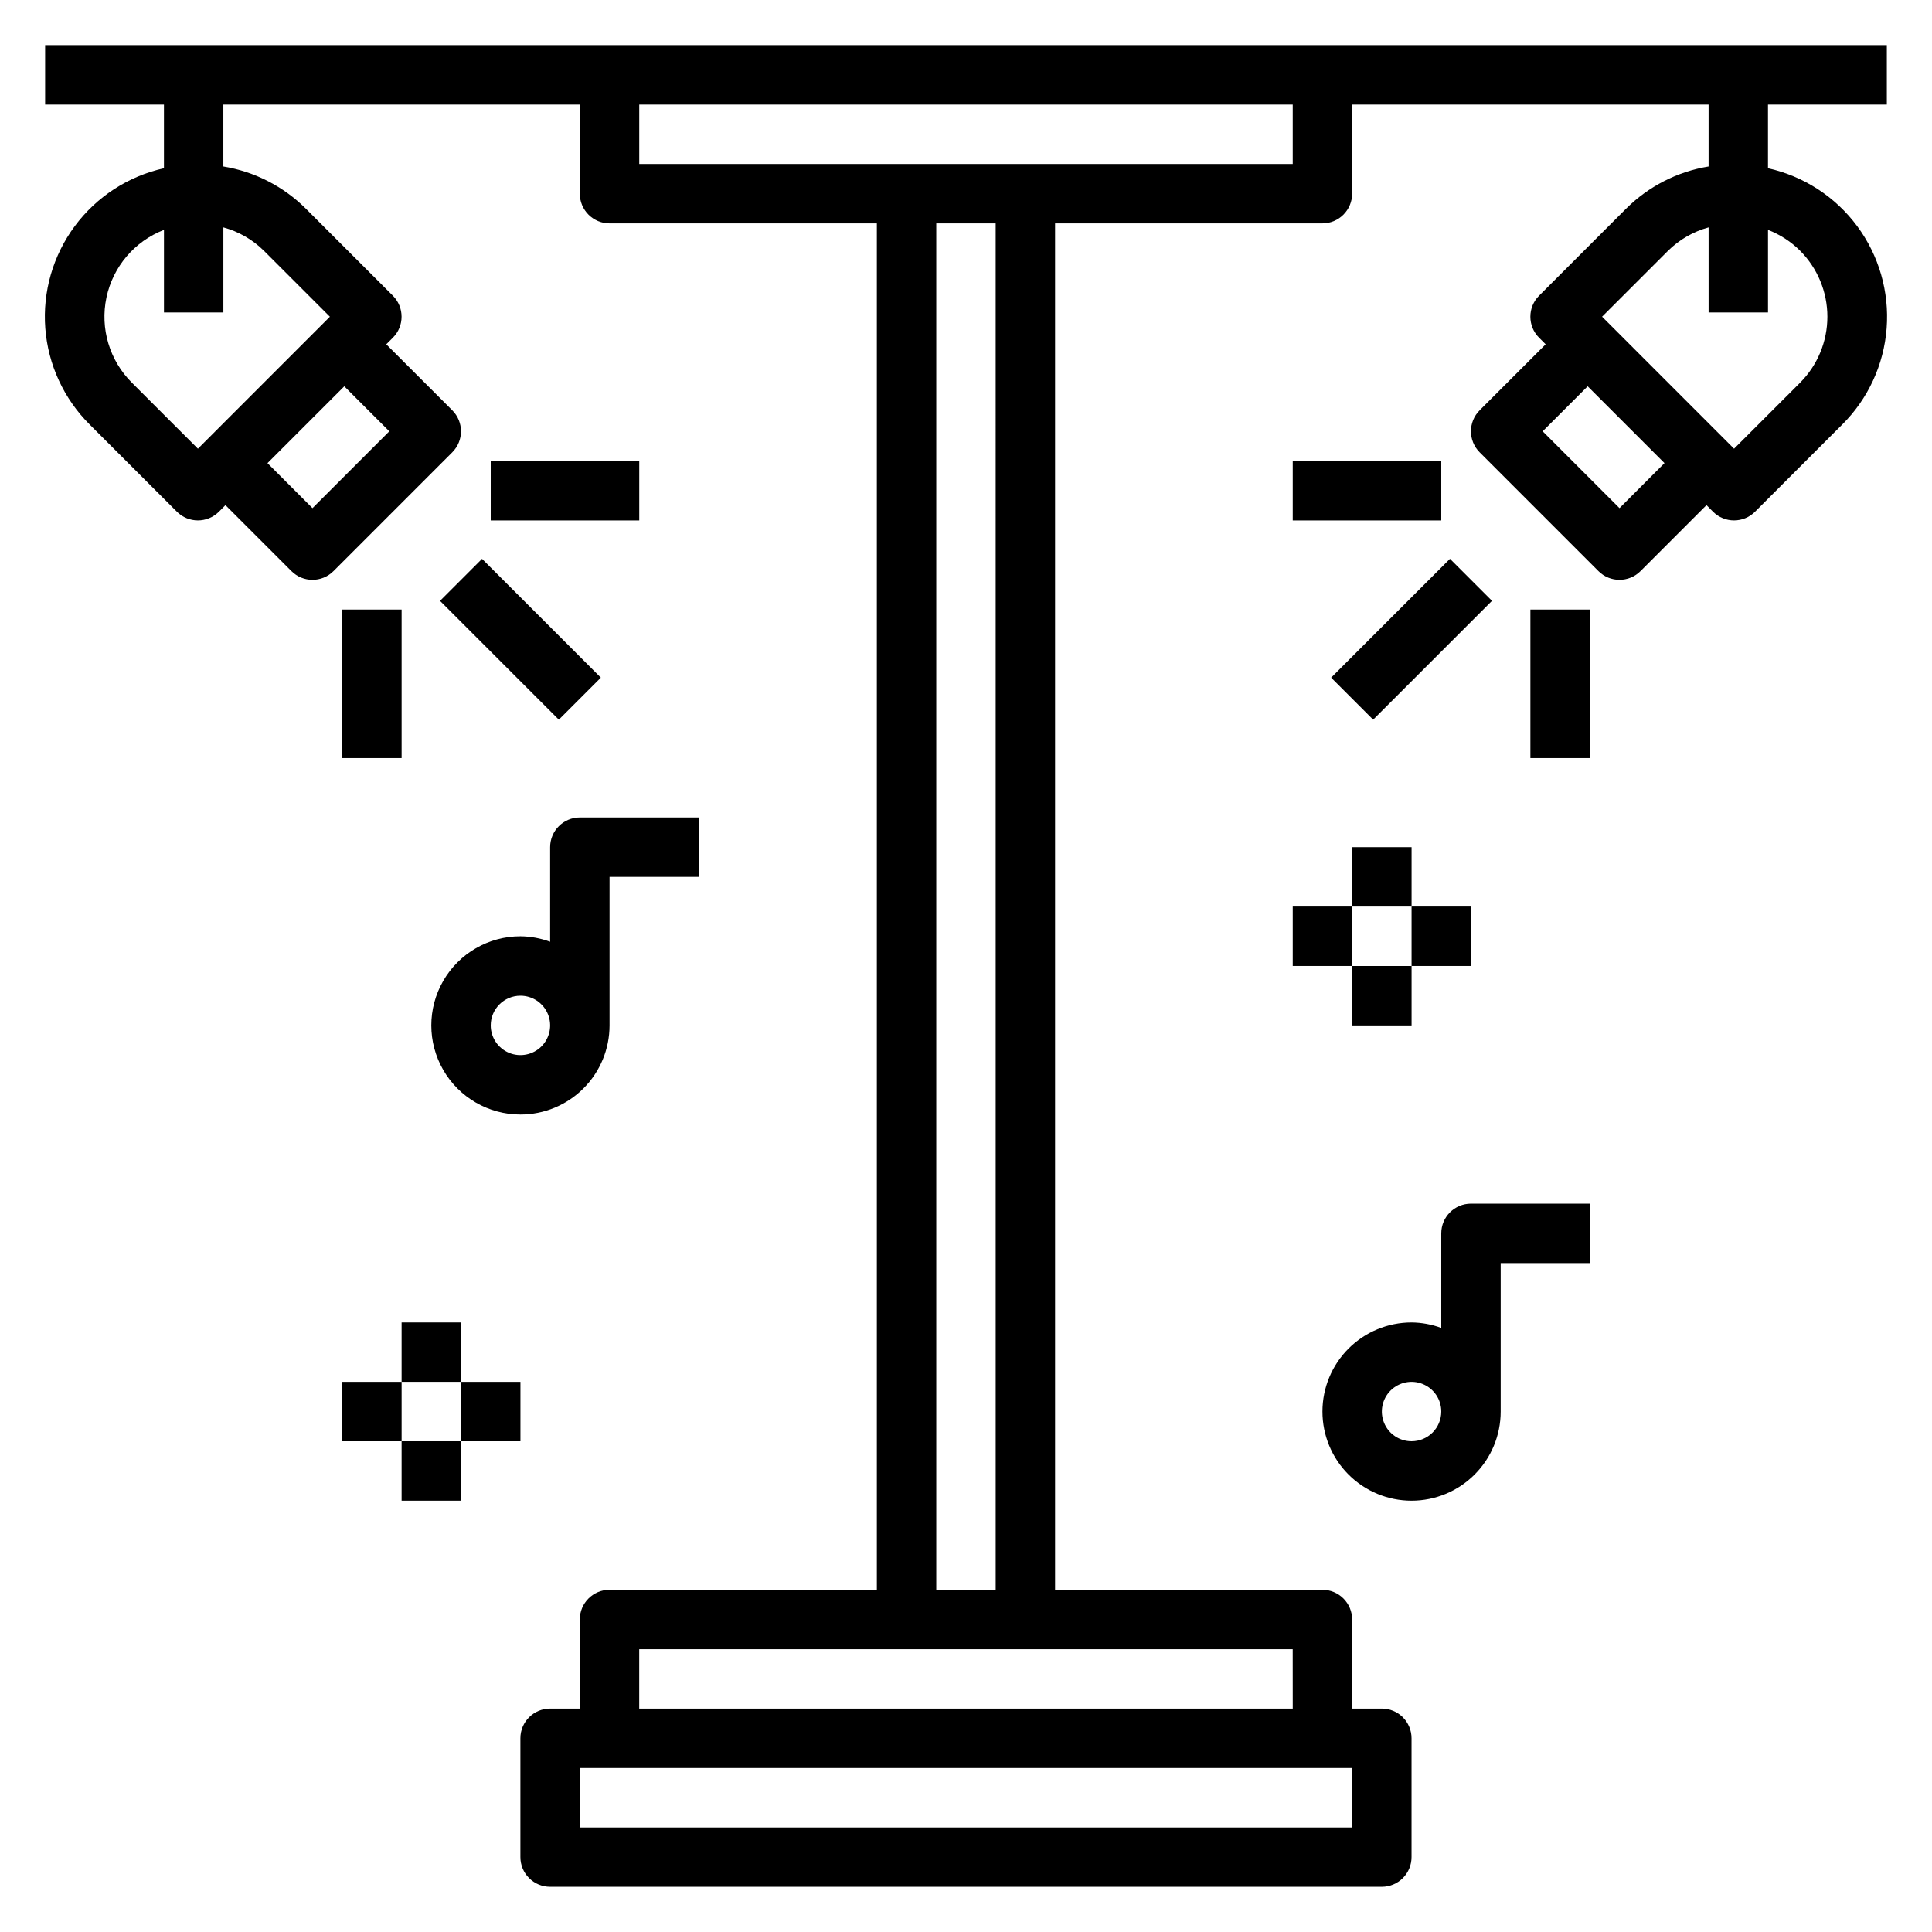 <?xml version="1.0" encoding="UTF-8"?>
<!-- Uploaded to: ICON Repo, www.iconrepo.com, Generator: ICON Repo Mixer Tools -->
<svg fill="#000000" width="800px" height="800px" version="1.1" viewBox="144 144 512 512" xmlns="http://www.w3.org/2000/svg">
 <g>
  <path d="m644.03 171.71v-15.746h-488.07v15.746h31.488v16.875c-9.465 2.106-17.852 7.551-23.629 15.336-5.773 7.785-8.551 17.395-7.816 27.062 0.734 9.664 4.93 18.746 11.812 25.57l23.066 23.059c3.074 3.07 8.055 3.07 11.129 0l1.738-1.746 17.492 17.492 0.004-0.004c3.074 3.074 8.055 3.074 11.129 0l31.488-31.488c3.074-3.074 3.074-8.055 0-11.129l-17.492-17.492 1.75-1.75c3.07-3.074 3.07-8.055 0-11.129l-23.059-23.059c-5.941-5.922-13.59-9.832-21.867-11.188v-16.41h94.465v23.613c0 2.09 0.828 4.09 2.305 5.566s3.477 2.309 5.566 2.309h70.848v362.11h-70.848c-4.348 0-7.871 3.523-7.871 7.871v23.617h-7.875c-4.348 0-7.871 3.523-7.871 7.871v31.488c0 2.086 0.828 4.09 2.305 5.566 1.477 1.477 3.481 2.305 5.566 2.305h220.42c2.086 0 4.09-0.828 5.566-2.305 1.477-1.477 2.305-3.481 2.305-5.566v-31.488c0-2.09-0.828-4.09-2.305-5.566-1.477-1.477-3.481-2.305-5.566-2.305h-7.871v-23.617c0-2.09-0.832-4.09-2.309-5.566-1.473-1.477-3.477-2.305-5.566-2.305h-70.848v-362.11h70.848c2.09 0 4.094-0.832 5.566-2.309 1.477-1.477 2.309-3.477 2.309-5.566v-23.613h94.465v16.41c-8.281 1.355-15.926 5.269-21.871 11.188l-23.055 23.059c-3.074 3.074-3.074 8.055 0 11.129l1.746 1.746-17.492 17.492v0.004c-3.074 3.074-3.074 8.055 0 11.129l31.488 31.488c3.074 3.074 8.059 3.074 11.133 0l17.492-17.492 1.738 1.746v0.004c3.074 3.07 8.055 3.07 11.129 0l23.066-23.059c6.887-6.824 11.078-15.906 11.812-25.57 0.734-9.668-2.043-19.277-7.816-27.062-5.777-7.785-14.164-13.23-23.629-15.336v-16.875zm-396.86 86.59-20.359 20.359-11.926-11.926 20.355-20.355zm-33.238-47.859 17.492 17.492-34.973 34.98-17.5-17.492c-5.926-5.891-8.465-14.379-6.746-22.559 1.715-8.176 7.453-14.93 15.246-17.941v21.891h15.746v-22.551c4.051 1.102 7.75 3.231 10.734 6.18zm359.25 68.219-20.359-20.359 11.926-11.926 20.355 20.355zm47.863-68.219c4.629 4.641 7.231 10.934 7.231 17.492 0 6.555-2.602 12.848-7.231 17.488l-17.5 17.492-34.977-34.984 17.492-17.488c2.988-2.949 6.688-5.074 10.738-6.18v22.551h15.742v-21.891c3.188 1.23 6.082 3.109 8.504 5.519zm-118.71 417.85h-204.67v-15.746h204.67zm-15.742-31.488h-173.19v-15.746h173.18zm-78.723-31.488h-15.746v-362.11h15.742zm78.719-377.86h-173.18v-15.742h173.18z"/>
  <path d="m281.92 439.36c6.262 0 12.27-2.488 16.699-6.918 4.43-4.43 6.918-10.434 6.918-16.699v-39.359h23.617l-0.004-15.746h-31.484c-4.348 0-7.875 3.527-7.875 7.875v25.066-0.004c-2.519-0.93-5.184-1.422-7.871-1.449-8.438 0-16.234 4.504-20.453 11.809-4.219 7.309-4.219 16.309 0 23.617 4.219 7.309 12.016 11.809 20.453 11.809zm0-31.488c3.184 0 6.055 1.918 7.273 4.859 1.219 2.941 0.543 6.328-1.707 8.578s-5.637 2.926-8.578 1.707-4.859-4.09-4.859-7.273c0-4.348 3.523-7.871 7.871-7.871z"/>
  <path d="m525.95 470.85v25.066-0.004c-2.519-0.93-5.184-1.422-7.871-1.449-6.262 0-12.27 2.488-16.699 6.918-4.43 4.43-6.918 10.438-6.918 16.699 0 6.266 2.488 12.27 6.918 16.699 4.43 4.43 10.438 6.918 16.699 6.918 6.266 0 12.27-2.488 16.699-6.918 4.43-4.43 6.918-10.434 6.918-16.699v-39.359h23.617v-15.742h-31.488c-4.348 0-7.875 3.523-7.875 7.871zm-7.871 55.105v-0.004c-3.184 0-6.055-1.918-7.273-4.859s-0.543-6.324 1.707-8.578c2.254-2.25 5.637-2.926 8.578-1.707s4.859 4.09 4.859 7.273c0 2.09-0.828 4.09-2.305 5.566-1.477 1.477-3.477 2.305-5.566 2.305z"/>
  <path d="m250.43 494.46h15.742v15.742h-15.742z"/>
  <path d="m250.43 525.95h15.742v15.742h-15.742z"/>
  <path d="m234.69 510.21h15.742v15.742h-15.742z"/>
  <path d="m266.18 510.21h15.742v15.742h-15.742z"/>
  <path d="m502.34 368.51h15.742v15.742h-15.742z"/>
  <path d="m502.34 400h15.742v15.742h-15.742z"/>
  <path d="m486.59 384.25h15.742v15.742h-15.742z"/>
  <path d="m518.08 384.25h15.742v15.742h-15.742z"/>
  <path d="m260.61 303.23 11.133-11.133 31.488 31.488-11.133 11.133z"/>
  <path d="m234.69 305.54h15.742v39.359h-15.742z"/>
  <path d="m274.05 266.18h39.359v15.742h-39.359z"/>
  <path d="m496.77 323.58 31.488-31.488 11.133 11.133-31.488 31.488z"/>
  <path d="m549.57 305.54h15.742v39.359h-15.742z"/>
  <path d="m486.59 266.18h39.359v15.742h-39.359z"/>
 </g>
</svg>